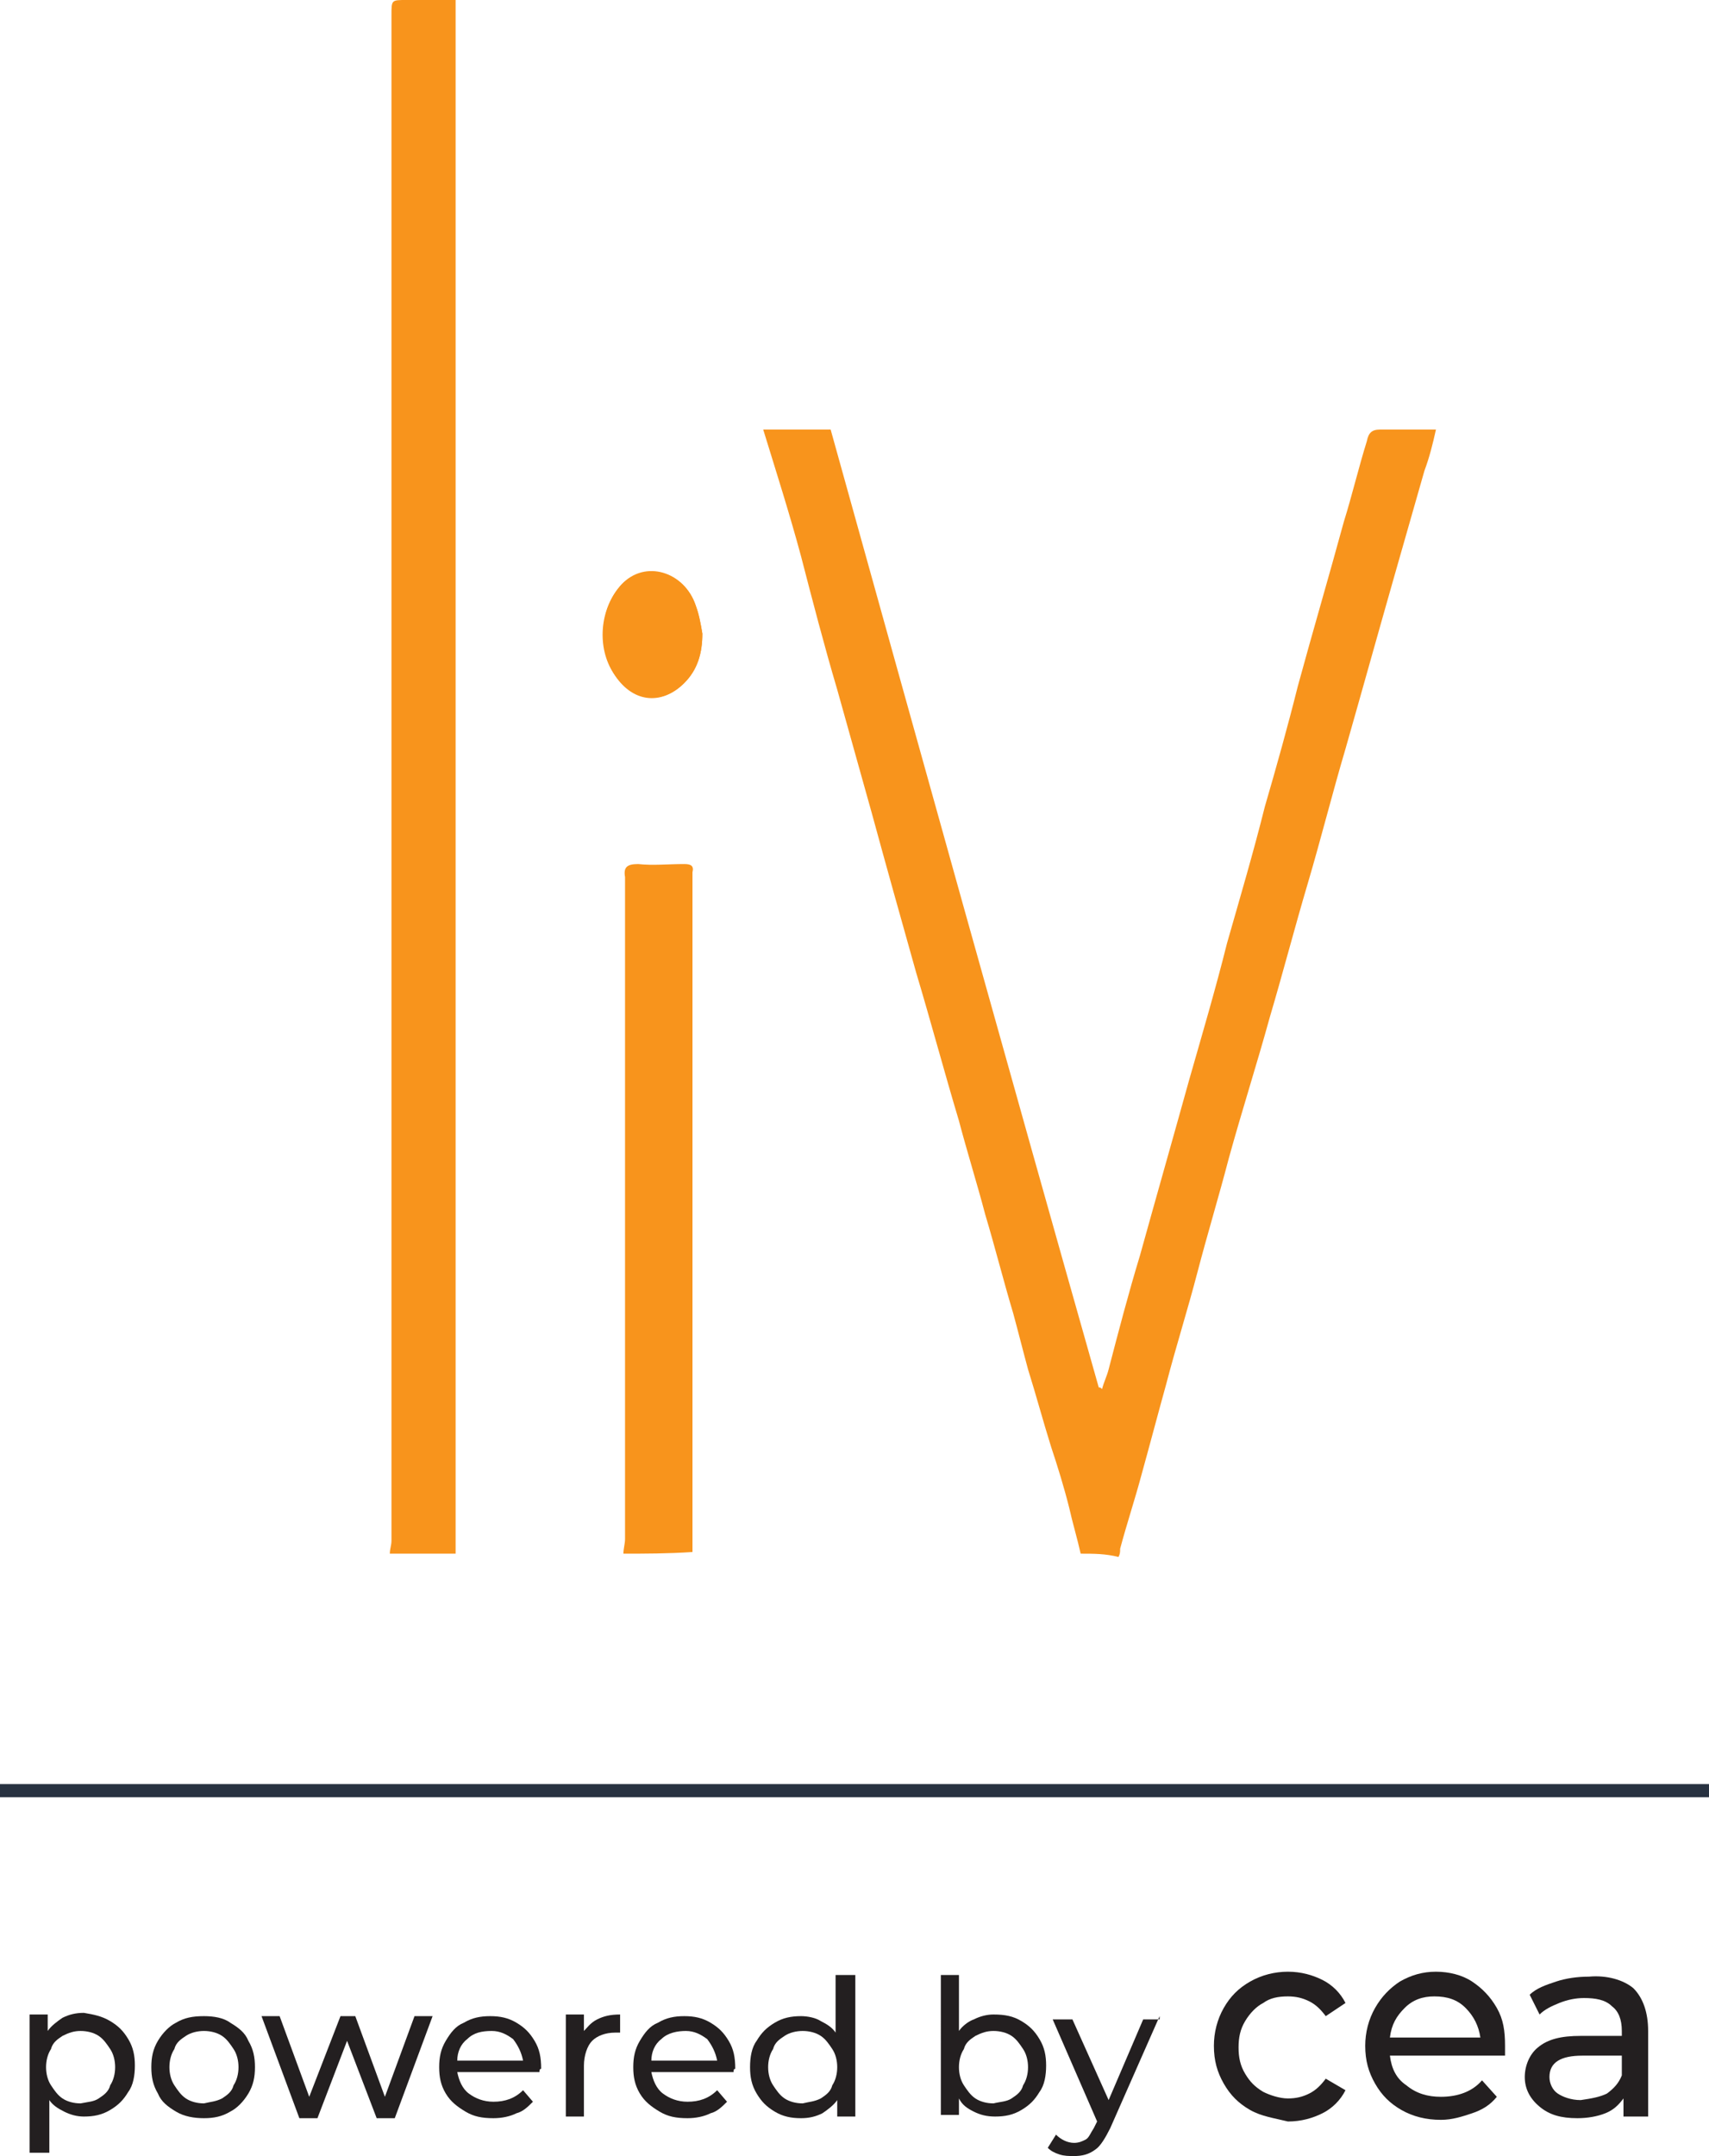 <?xml version="1.0" encoding="utf-8"?>
<!-- Generator: Adobe Illustrator 27.7.0, SVG Export Plug-In . SVG Version: 6.00 Build 0)  -->
<svg version="1.1" id="Layer_1" xmlns="http://www.w3.org/2000/svg" xmlns:xlink="http://www.w3.org/1999/xlink" x="0px" y="0px"
	 viewBox="0 0 103.9 131" style="enable-background:new 0 0 103.9 131;" xml:space="preserve">
<style type="text/css">
	.st0{fill:#F8941C;}
	.st1{fill:#283241;}
	.st2{fill:#231F20;}
</style>
<g>
	<g>
		<g>
			<path class="st0" d="M42.7,38.5c-0.1-0.6-0.2-1.2-0.4-1.7c-0.7-2.1-3.1-2.7-4.5-1.3c-1.4,1.5-1.5,3.9-0.5,5.4
				c1.1,1.8,2.9,2,4.3,0.6C42.4,40.7,42.7,39.7,42.7,38.5z"/>
			<path class="st0" d="M65.7,94.4c-0.2-0.9-0.5-1.9-0.7-2.8c-0.3-1.2-0.7-2.5-1.1-3.7c-0.5-1.6-0.9-3.1-1.4-4.7
				c-0.3-1.1-0.6-2.3-0.9-3.4c-0.6-2-1.1-4-1.7-6c-0.5-1.9-1.1-3.8-1.6-5.7c-0.9-3-1.7-6-2.6-9c-0.9-3.2-1.8-6.4-2.7-9.7
				c-0.7-2.5-1.4-5-2.1-7.5c-0.8-2.7-1.5-5.4-2.2-8.1c-0.7-2.6-1.5-5.1-2.3-7.7c1.4,0,2.7,0,4.1,0c5.4,19.4,10.8,38.8,16.3,58.2
				c0.1,0,0.1,0,0.2,0.1c0.1-0.4,0.3-0.8,0.4-1.2c0.6-2.3,1.2-4.6,1.9-6.9c1-3.6,2-7.1,3-10.7c0.8-2.8,1.6-5.5,2.3-8.3
				c0.8-2.8,1.6-5.5,2.3-8.3c0.7-2.4,1.4-4.9,2-7.3c0.9-3.3,1.9-6.7,2.8-10c0.5-1.6,0.9-3.3,1.4-4.9c0.1-0.5,0.3-0.7,0.8-0.7
				c1.1,0,2.2,0,3.4,0c-0.2,0.9-0.4,1.7-0.7,2.5c-0.6,2.1-1.2,4.2-1.8,6.3c-1,3.5-2,7.1-3,10.6c-0.8,2.7-1.5,5.5-2.3,8.2
				c-0.8,2.7-1.5,5.4-2.3,8.1c-0.8,2.9-1.7,5.7-2.5,8.6c-0.6,2.3-1.3,4.6-1.9,6.9s-1.3,4.5-1.9,6.8c-0.5,1.8-1,3.7-1.5,5.5
				c-0.4,1.5-0.9,3-1.3,4.5c0,0.2,0,0.3-0.1,0.5C67.2,94.4,66.5,94.4,65.7,94.4z"/>
			<path class="st0" d="M23.7,94.4c0-0.3,0.1-0.5,0.1-0.8c0-30.9,0-61.8,0-92.7c0-0.9,0-0.9,0.9-0.9c1,0,2,0,3,0c0,0.2,0,0.4,0,0.6
				c0,31.2,0,62.4,0,93.6c0,0.1,0,0.1,0,0.2C26.4,94.4,25,94.4,23.7,94.4z"/>
			<path class="st0" d="M37.9,94.4c0-0.3,0.1-0.6,0.1-0.9c0-13.1,0-26.2,0-39.4c0-0.3,0-0.6,0-0.8c-0.1-0.6,0.1-0.8,0.8-0.8
				c0.9,0.1,1.8,0,2.8,0c0.4,0,0.6,0.1,0.5,0.5c0,0.2,0,0.3,0,0.5c0,13.3,0,26.6,0,39.9c0,0.3,0,0.6,0,0.9
				C40.6,94.4,39.2,94.4,37.9,94.4z"/>
			<path class="st0" d="M42.7,38.5c0,1.2-0.3,2.2-1.1,3c-1.4,1.4-3.2,1.1-4.3-0.6c-0.9-1.5-0.9-3.9,0.5-5.4c1.4-1.5,3.8-0.8,4.5,1.3
				C42.5,37.4,42.6,37.9,42.7,38.5z"/>
		</g>
	</g>
</g>
<rect y="108.4" class="st1" width="103.9" height="0.8"/>
<g>
	<g>
		<path class="st2" d="M6.7,122.8c0.5,0.3,0.8,0.6,1.1,1.1c0.3,0.5,0.4,1,0.4,1.6s-0.1,1.2-0.4,1.6c-0.3,0.5-0.6,0.8-1.1,1.1
			c-0.5,0.3-1,0.4-1.6,0.4c-0.4,0-0.8-0.1-1.2-0.3c-0.4-0.2-0.7-0.4-0.9-0.7v3.2H1.8v-8.4h1.1v1c0.2-0.3,0.6-0.6,0.9-0.8
			c0.4-0.2,0.8-0.3,1.3-0.3C5.7,122.4,6.2,122.5,6.7,122.8z M6,127.5c0.3-0.2,0.6-0.4,0.7-0.8c0.2-0.3,0.3-0.7,0.3-1.1
			s-0.1-0.8-0.3-1.1c-0.2-0.3-0.4-0.6-0.7-0.8c-0.3-0.2-0.7-0.3-1.1-0.3c-0.4,0-0.7,0.1-1.1,0.3c-0.3,0.2-0.6,0.4-0.7,0.8
			c-0.2,0.3-0.3,0.7-0.3,1.1s0.1,0.8,0.3,1.1c0.2,0.3,0.4,0.6,0.7,0.8c0.3,0.2,0.7,0.3,1.1,0.3C5.4,127.7,5.7,127.7,6,127.5z"/>
		<path class="st2" d="M10.7,128.3c-0.5-0.3-0.9-0.6-1.1-1.1c-0.3-0.5-0.4-1-0.4-1.6c0-0.6,0.1-1.1,0.4-1.6c0.3-0.5,0.7-0.9,1.1-1.1
			c0.5-0.3,1-0.4,1.7-0.4c0.6,0,1.2,0.1,1.6,0.4c0.5,0.3,0.9,0.6,1.1,1.1c0.3,0.5,0.4,1,0.4,1.6c0,0.6-0.1,1.1-0.4,1.6
			c-0.3,0.5-0.7,0.9-1.1,1.1c-0.5,0.3-1,0.4-1.6,0.4C11.8,128.7,11.2,128.6,10.7,128.3z M13.5,127.5c0.3-0.2,0.6-0.4,0.7-0.8
			c0.2-0.3,0.3-0.7,0.3-1.1s-0.1-0.8-0.3-1.1c-0.2-0.3-0.4-0.6-0.7-0.8c-0.3-0.2-0.7-0.3-1.1-0.3c-0.4,0-0.8,0.1-1.1,0.3
			c-0.3,0.2-0.6,0.4-0.7,0.8c-0.2,0.3-0.3,0.7-0.3,1.1s0.1,0.8,0.3,1.1c0.2,0.3,0.4,0.6,0.7,0.8c0.3,0.2,0.7,0.3,1.1,0.3
			C12.8,127.7,13.1,127.7,13.5,127.5z"/>
		<path class="st2" d="M26.3,122.5l-2.3,6.2h-1.1l-1.8-4.7l-1.8,4.7h-1.1l-2.3-6.2H17l1.8,4.9l1.9-4.9h0.9l1.8,4.9l1.8-4.9H26.3z"/>
		<path class="st2" d="M32.8,125.9h-5c0.1,0.5,0.3,1,0.7,1.3c0.4,0.3,0.9,0.5,1.5,0.5c0.7,0,1.3-0.2,1.8-0.7l0.6,0.7
			c-0.3,0.3-0.6,0.6-1,0.7c-0.4,0.2-0.9,0.3-1.4,0.3c-0.7,0-1.2-0.1-1.7-0.4c-0.5-0.3-0.9-0.6-1.2-1.1c-0.3-0.5-0.4-1-0.4-1.6
			c0-0.6,0.1-1.1,0.4-1.6c0.3-0.5,0.6-0.9,1.1-1.1c0.5-0.3,1-0.4,1.6-0.4c0.6,0,1.1,0.1,1.6,0.4c0.5,0.3,0.8,0.6,1.1,1.1
			c0.3,0.5,0.4,1,0.4,1.7C32.8,125.7,32.8,125.8,32.8,125.9z M28.4,123.9c-0.4,0.3-0.6,0.8-0.6,1.3h4c-0.1-0.5-0.3-0.9-0.6-1.3
			c-0.4-0.3-0.8-0.5-1.3-0.5C29.3,123.4,28.8,123.5,28.4,123.9z"/>
		<path class="st2" d="M36.3,122.7c0.4-0.2,0.8-0.3,1.4-0.3v1.1c-0.1,0-0.1,0-0.3,0c-0.6,0-1.1,0.2-1.4,0.5s-0.5,0.9-0.5,1.5v3.1
			h-1.1v-6.2h1.1v1C35.7,123.2,35.9,122.9,36.3,122.7z"/>
		<path class="st2" d="M44.6,125.9h-5c0.1,0.5,0.3,1,0.7,1.3c0.4,0.3,0.9,0.5,1.5,0.5c0.7,0,1.3-0.2,1.8-0.7l0.6,0.7
			c-0.3,0.3-0.6,0.6-1,0.7c-0.4,0.2-0.9,0.3-1.4,0.3c-0.7,0-1.2-0.1-1.7-0.4c-0.5-0.3-0.9-0.6-1.2-1.1c-0.3-0.5-0.4-1-0.4-1.6
			c0-0.6,0.1-1.1,0.4-1.6c0.3-0.5,0.6-0.9,1.1-1.1c0.5-0.3,1-0.4,1.6-0.4c0.6,0,1.1,0.1,1.6,0.4c0.5,0.3,0.8,0.6,1.1,1.1
			c0.3,0.5,0.4,1,0.4,1.7C44.6,125.7,44.6,125.8,44.6,125.9z M40.2,123.9c-0.4,0.3-0.6,0.8-0.6,1.3h4c-0.1-0.5-0.3-0.9-0.6-1.3
			c-0.4-0.3-0.8-0.5-1.3-0.5S40.6,123.5,40.2,123.9z"/>
		<path class="st2" d="M52,120v8.6h-1.1v-1c-0.2,0.3-0.6,0.6-0.9,0.8c-0.4,0.2-0.8,0.3-1.3,0.3c-0.6,0-1.1-0.1-1.6-0.4
			c-0.5-0.3-0.8-0.6-1.1-1.1c-0.3-0.5-0.4-1-0.4-1.6s0.1-1.2,0.4-1.6c0.3-0.5,0.6-0.8,1.1-1.1c0.5-0.3,1-0.4,1.6-0.4
			c0.4,0,0.9,0.1,1.2,0.3c0.4,0.2,0.7,0.4,0.9,0.7V120H52z M49.9,127.5c0.3-0.2,0.6-0.4,0.7-0.8c0.2-0.3,0.3-0.7,0.3-1.1
			s-0.1-0.8-0.3-1.1c-0.2-0.3-0.4-0.6-0.7-0.8c-0.3-0.2-0.7-0.3-1.1-0.3c-0.4,0-0.8,0.1-1.1,0.3c-0.3,0.2-0.6,0.4-0.7,0.8
			c-0.2,0.3-0.3,0.7-0.3,1.1s0.1,0.8,0.3,1.1c0.2,0.3,0.4,0.6,0.7,0.8c0.3,0.2,0.7,0.3,1.1,0.3C49.2,127.7,49.5,127.7,49.9,127.5z"
			/>
		<path class="st2" d="M62.1,122.8c0.5,0.3,0.8,0.6,1.1,1.1c0.3,0.5,0.4,1,0.4,1.6s-0.1,1.2-0.4,1.6c-0.3,0.5-0.6,0.8-1.1,1.1
			c-0.5,0.3-1,0.4-1.6,0.4c-0.5,0-0.9-0.1-1.3-0.3c-0.4-0.2-0.7-0.4-0.9-0.8v1h-1.1V120h1.1v3.4c0.2-0.3,0.6-0.6,0.9-0.7
			c0.4-0.2,0.8-0.3,1.2-0.3C61.1,122.4,61.6,122.5,62.1,122.8z M61.5,127.5c0.3-0.2,0.6-0.4,0.7-0.8c0.2-0.3,0.3-0.7,0.3-1.1
			s-0.1-0.8-0.3-1.1c-0.2-0.3-0.4-0.6-0.7-0.8c-0.3-0.2-0.7-0.3-1.1-0.3c-0.4,0-0.7,0.1-1.1,0.3c-0.3,0.2-0.6,0.4-0.7,0.8
			c-0.2,0.3-0.3,0.7-0.3,1.1s0.1,0.8,0.3,1.1c0.2,0.3,0.4,0.6,0.7,0.8c0.3,0.2,0.7,0.3,1.1,0.3C60.8,127.7,61.2,127.7,61.5,127.5z"
			/>
		<path class="st2" d="M70.5,122.5l-3,6.8c-0.3,0.6-0.6,1.1-0.9,1.3c-0.4,0.3-0.8,0.4-1.3,0.4c-0.3,0-0.6,0-0.9-0.1
			c-0.3-0.1-0.5-0.2-0.7-0.4l0.5-0.8c0.3,0.3,0.7,0.5,1.1,0.5c0.3,0,0.5-0.1,0.7-0.2c0.2-0.1,0.3-0.4,0.5-0.7l0.2-0.4l-2.7-6.2h1.2
			l2.2,4.9l2.1-4.9H70.5z"/>
		<path class="st2" d="M76,128.2c-0.7-0.4-1.2-0.9-1.6-1.6c-0.4-0.7-0.6-1.4-0.6-2.3c0-0.8,0.2-1.6,0.6-2.3c0.4-0.7,0.9-1.2,1.6-1.6
			c0.7-0.4,1.5-0.6,2.3-0.6c0.8,0,1.5,0.2,2.1,0.5c0.6,0.3,1.1,0.8,1.4,1.4l-1.2,0.8c-0.3-0.4-0.6-0.7-1-0.9
			c-0.4-0.2-0.8-0.3-1.3-0.3c-0.6,0-1.1,0.1-1.5,0.4c-0.4,0.2-0.8,0.6-1.1,1.1c-0.3,0.5-0.4,1-0.4,1.6c0,0.6,0.1,1.1,0.4,1.6
			c0.3,0.5,0.6,0.8,1.1,1.1c0.4,0.2,1,0.4,1.5,0.4c0.5,0,0.9-0.1,1.3-0.3c0.4-0.2,0.7-0.5,1-0.9l1.2,0.7c-0.3,0.6-0.8,1.1-1.4,1.4
			c-0.6,0.3-1.3,0.5-2.1,0.5C77.5,128.7,76.7,128.6,76,128.2z"/>
		<path class="st2" d="M91.5,124.9h-7c0.1,0.8,0.4,1.4,1,1.8c0.6,0.5,1.3,0.7,2.1,0.7c1,0,1.9-0.3,2.5-1l0.9,1
			c-0.4,0.5-0.9,0.8-1.5,1c-0.6,0.2-1.2,0.4-1.9,0.4c-0.9,0-1.7-0.2-2.4-0.6c-0.7-0.4-1.2-0.9-1.6-1.6c-0.4-0.7-0.6-1.4-0.6-2.3
			c0-0.8,0.2-1.6,0.6-2.3c0.4-0.7,0.9-1.2,1.5-1.6c0.7-0.4,1.4-0.6,2.2-0.6c0.8,0,1.6,0.2,2.2,0.6c0.6,0.4,1.1,0.9,1.5,1.6
			c0.4,0.7,0.5,1.4,0.5,2.3C91.5,124.5,91.5,124.7,91.5,124.9z M85.4,122c-0.5,0.5-0.8,1-0.9,1.8H90c-0.1-0.7-0.4-1.3-0.9-1.8
			c-0.5-0.5-1.1-0.7-1.9-0.7C86.5,121.3,85.9,121.5,85.4,122z"/>
		<path class="st2" d="M99.3,120.8c0.6,0.6,0.9,1.5,0.9,2.6v5.2h-1.5v-1.1c-0.3,0.4-0.6,0.7-1.1,0.9c-0.5,0.2-1.1,0.3-1.7,0.3
			c-1,0-1.7-0.2-2.3-0.7c-0.6-0.5-0.9-1.1-0.9-1.8s0.3-1.4,0.8-1.8c0.6-0.5,1.4-0.7,2.6-0.7h2.5v-0.3c0-0.7-0.2-1.2-0.6-1.5
			c-0.4-0.4-1-0.5-1.7-0.5c-0.5,0-1,0.1-1.5,0.3c-0.5,0.2-0.9,0.4-1.2,0.7l-0.6-1.2c0.4-0.4,1-0.6,1.6-0.8c0.6-0.2,1.3-0.3,2-0.3
			C97.7,120,98.7,120.3,99.3,120.8z M97.7,127.2c0.4-0.3,0.7-0.6,0.9-1.1v-1.2h-2.4c-1.3,0-2,0.4-2,1.3c0,0.4,0.2,0.8,0.5,1
			c0.3,0.2,0.8,0.4,1.4,0.4C96.8,127.5,97.3,127.4,97.7,127.2z"/>
	</g>
</g>
</svg>

